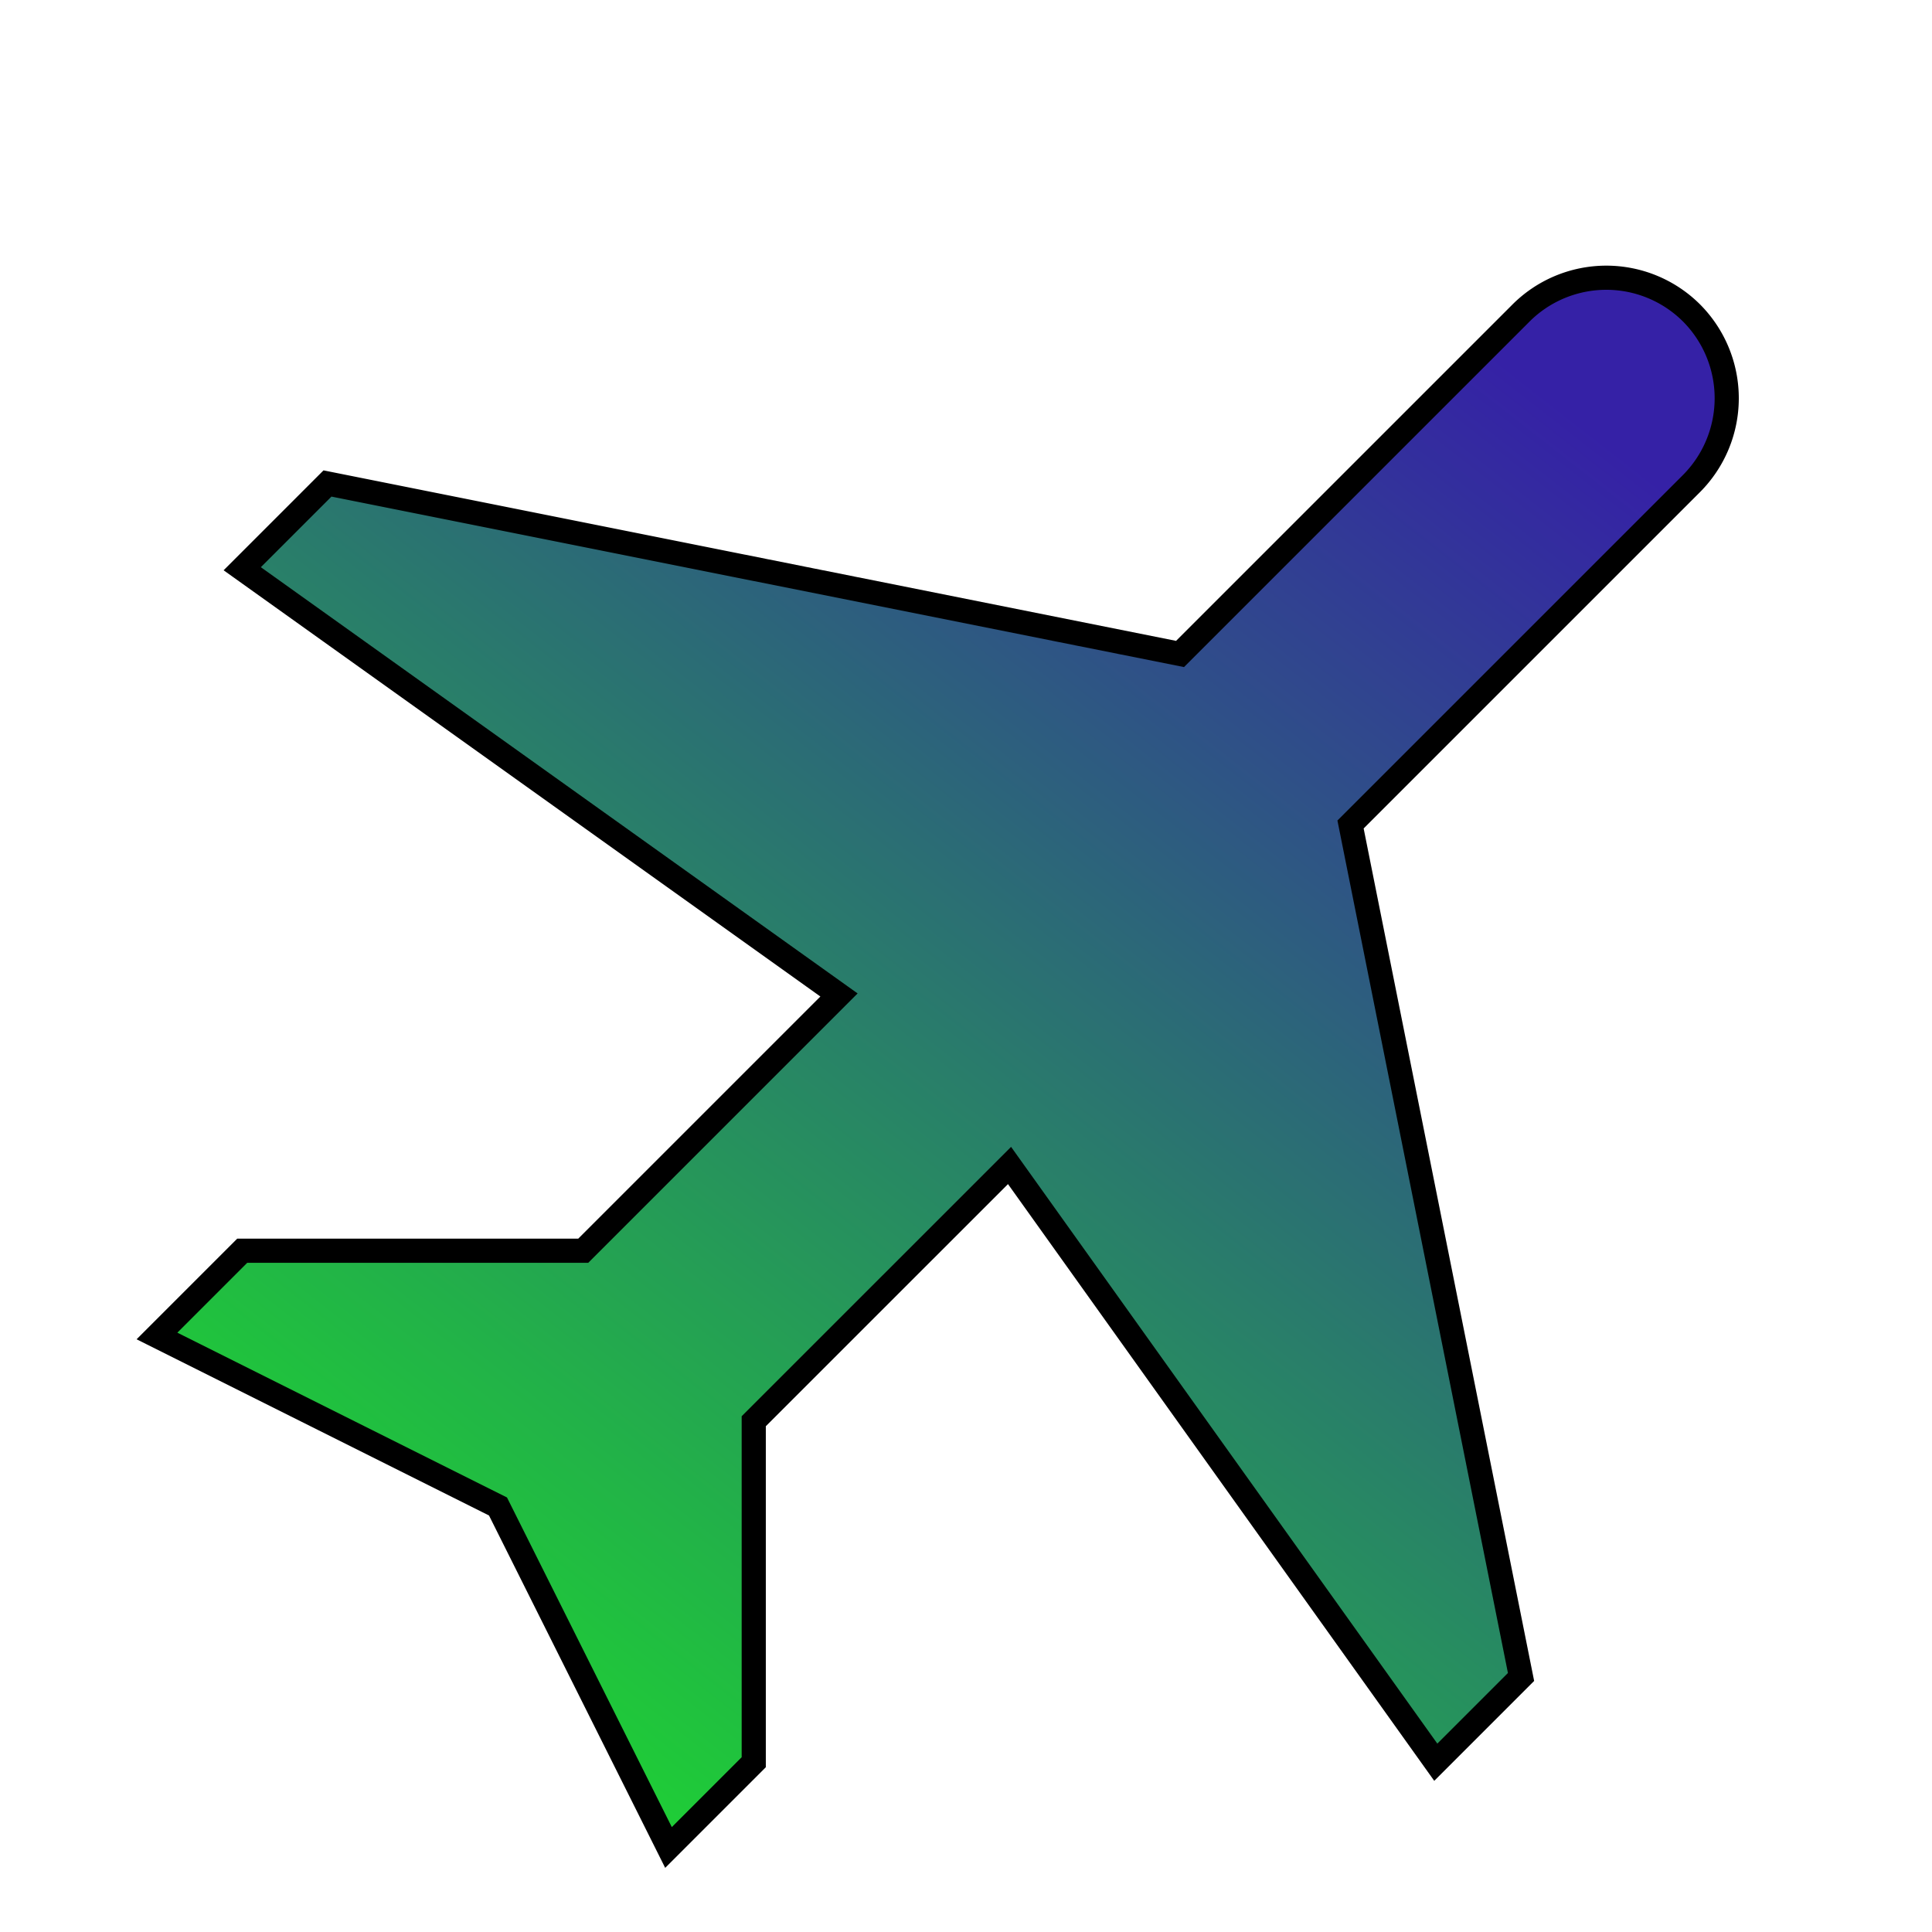 <svg height="320" version="1.1" width="320" xmlns="http://www.w3.org/2000/svg" xmlns:xlink="http://www.w3.org/1999/xlink" style="overflow: hidden; position: relative;" viewBox="0 0 320 320" preserveAspectRatio="xMidYMid meet" id="main_svg"><svg height="320" version="1.1" width="320" xmlns="http://www.w3.org/2000/svg" xmlns:xlink="http://www.w3.org/1999/xlink" style="overflow: hidden; position: relative;" viewBox="0 0 160 160" preserveAspectRatio="xMidYMid meet" id="imported_svg_layer_1"><rect x="0" y="0" width="160" height="160" rx="0" ry="0" fill="url(#gradient_hk0wv1nvx8u7ceb5dj8ax)" stroke="none" stroke-width="0" opacity="1" fill-opacity="1" transform="matrix(1,0,0,1,0,0)" style="-webkit-tap-highlight-color: rgba(0, 0, 0, 0); opacity: 1; fill-opacity: 1; display: none;"></rect><defs style="-webkit-tap-highlight-color: rgba(0, 0, 0, 0);"><linearGradient id="gradient_hk0wv1nvx8u7ceb5dj8ax" x1="1.8369701987210297e-16" y1="0" x2="0" y2="1" style="-webkit-tap-highlight-color: rgba(0, 0, 0, 0);"><stop offset="0%" stop-color="#c8d3ff" stop-opacity="1" style="-webkit-tap-highlight-color: rgba(0, 0, 0, 0);"></stop><stop offset="100%" stop-color="#ffdee8" stop-opacity="1" style="-webkit-tap-highlight-color: rgba(0, 0, 0, 0);"></stop></linearGradient></defs></svg><svg height="320" version="1.1" width="320" xmlns="http://www.w3.org/2000/svg" xmlns:xlink="http://www.w3.org/1999/xlink" style="overflow: hidden; position: relative;" viewBox="0 0 160 160" preserveAspectRatio="xMidYMid meet" id="imported_svg_layer_2"><defs style="-webkit-tap-highlight-color: rgba(0, 0, 0, 0);"><linearGradient id="gradient_2wjgvriqh8t2xa5xnw6t4e" x1="0.781" y1="0" x2="0" y2="1" style="-webkit-tap-highlight-color: rgba(0, 0, 0, 0);"><stop offset="0%" stop-color="#3521a6" stop-opacity="1" style="-webkit-tap-highlight-color: rgba(0, 0, 0, 0);"></stop><stop offset="100%" stop-color="#1af020" stop-opacity="1" style="-webkit-tap-highlight-color: rgba(0, 0, 0, 0);"></stop></linearGradient><filter id="filter_p5oczqpaq6o4k86yllhaca" height="130%" width="130%"><feGaussianBlur stdDeviation="2" in="SourceAlpha"></feGaussianBlur><feColorMatrix result="bluralpha" type="matrix" values="1 0 0 0 0 0 1 0 0 0 0 0 1 0 0 0 0 0 0.5 0 "></feColorMatrix><feOffset dx="3" dy="3" result="offsetblur"></feOffset><feMerge><feMergeNode in="offsetblur"></feMergeNode><feMergeNode in="SourceGraphic"></feMergeNode></feMerge></filter></defs><path fill="url(#gradient_2wjgvriqh8t2xa5xnw6t4e)" stroke="#000000" d="M137.087,22.92A9.995,9.995,0,0,0,122.918,22.969L94.725,51.16L24.12,37.04L17.06,44.1L66.482,79.4L45.302,100.58H17.06L10,107.64L38.242,121.76L52.362,150L59.422,142.94V114.7L80.605,93.52L115.906,142.94L122.966,135.88L108.846,65.28L137.039,37.089A10.013,10.013,0,0,0,137.087,22.92Z" stroke-width="2" opacity="1" fill-opacity="1" transform="matrix(1,0,0,1,0,0)" style="-webkit-tap-highlight-color: rgba(0, 0, 0, 0); opacity: 1; fill-opacity: 1; cursor: move;" filter="url(#filter_p5oczqpaq6o4k86yllhaca)"></path></svg><defs style="-webkit-tap-highlight-color: rgba(0, 0, 0, 0);"></defs><path fill="#7a73e2" stroke="none" d="M0,0" transform="matrix(1,0,0,1,160,245.938)" style="-webkit-tap-highlight-color: rgba(0, 0, 0, 0);"></path></svg>